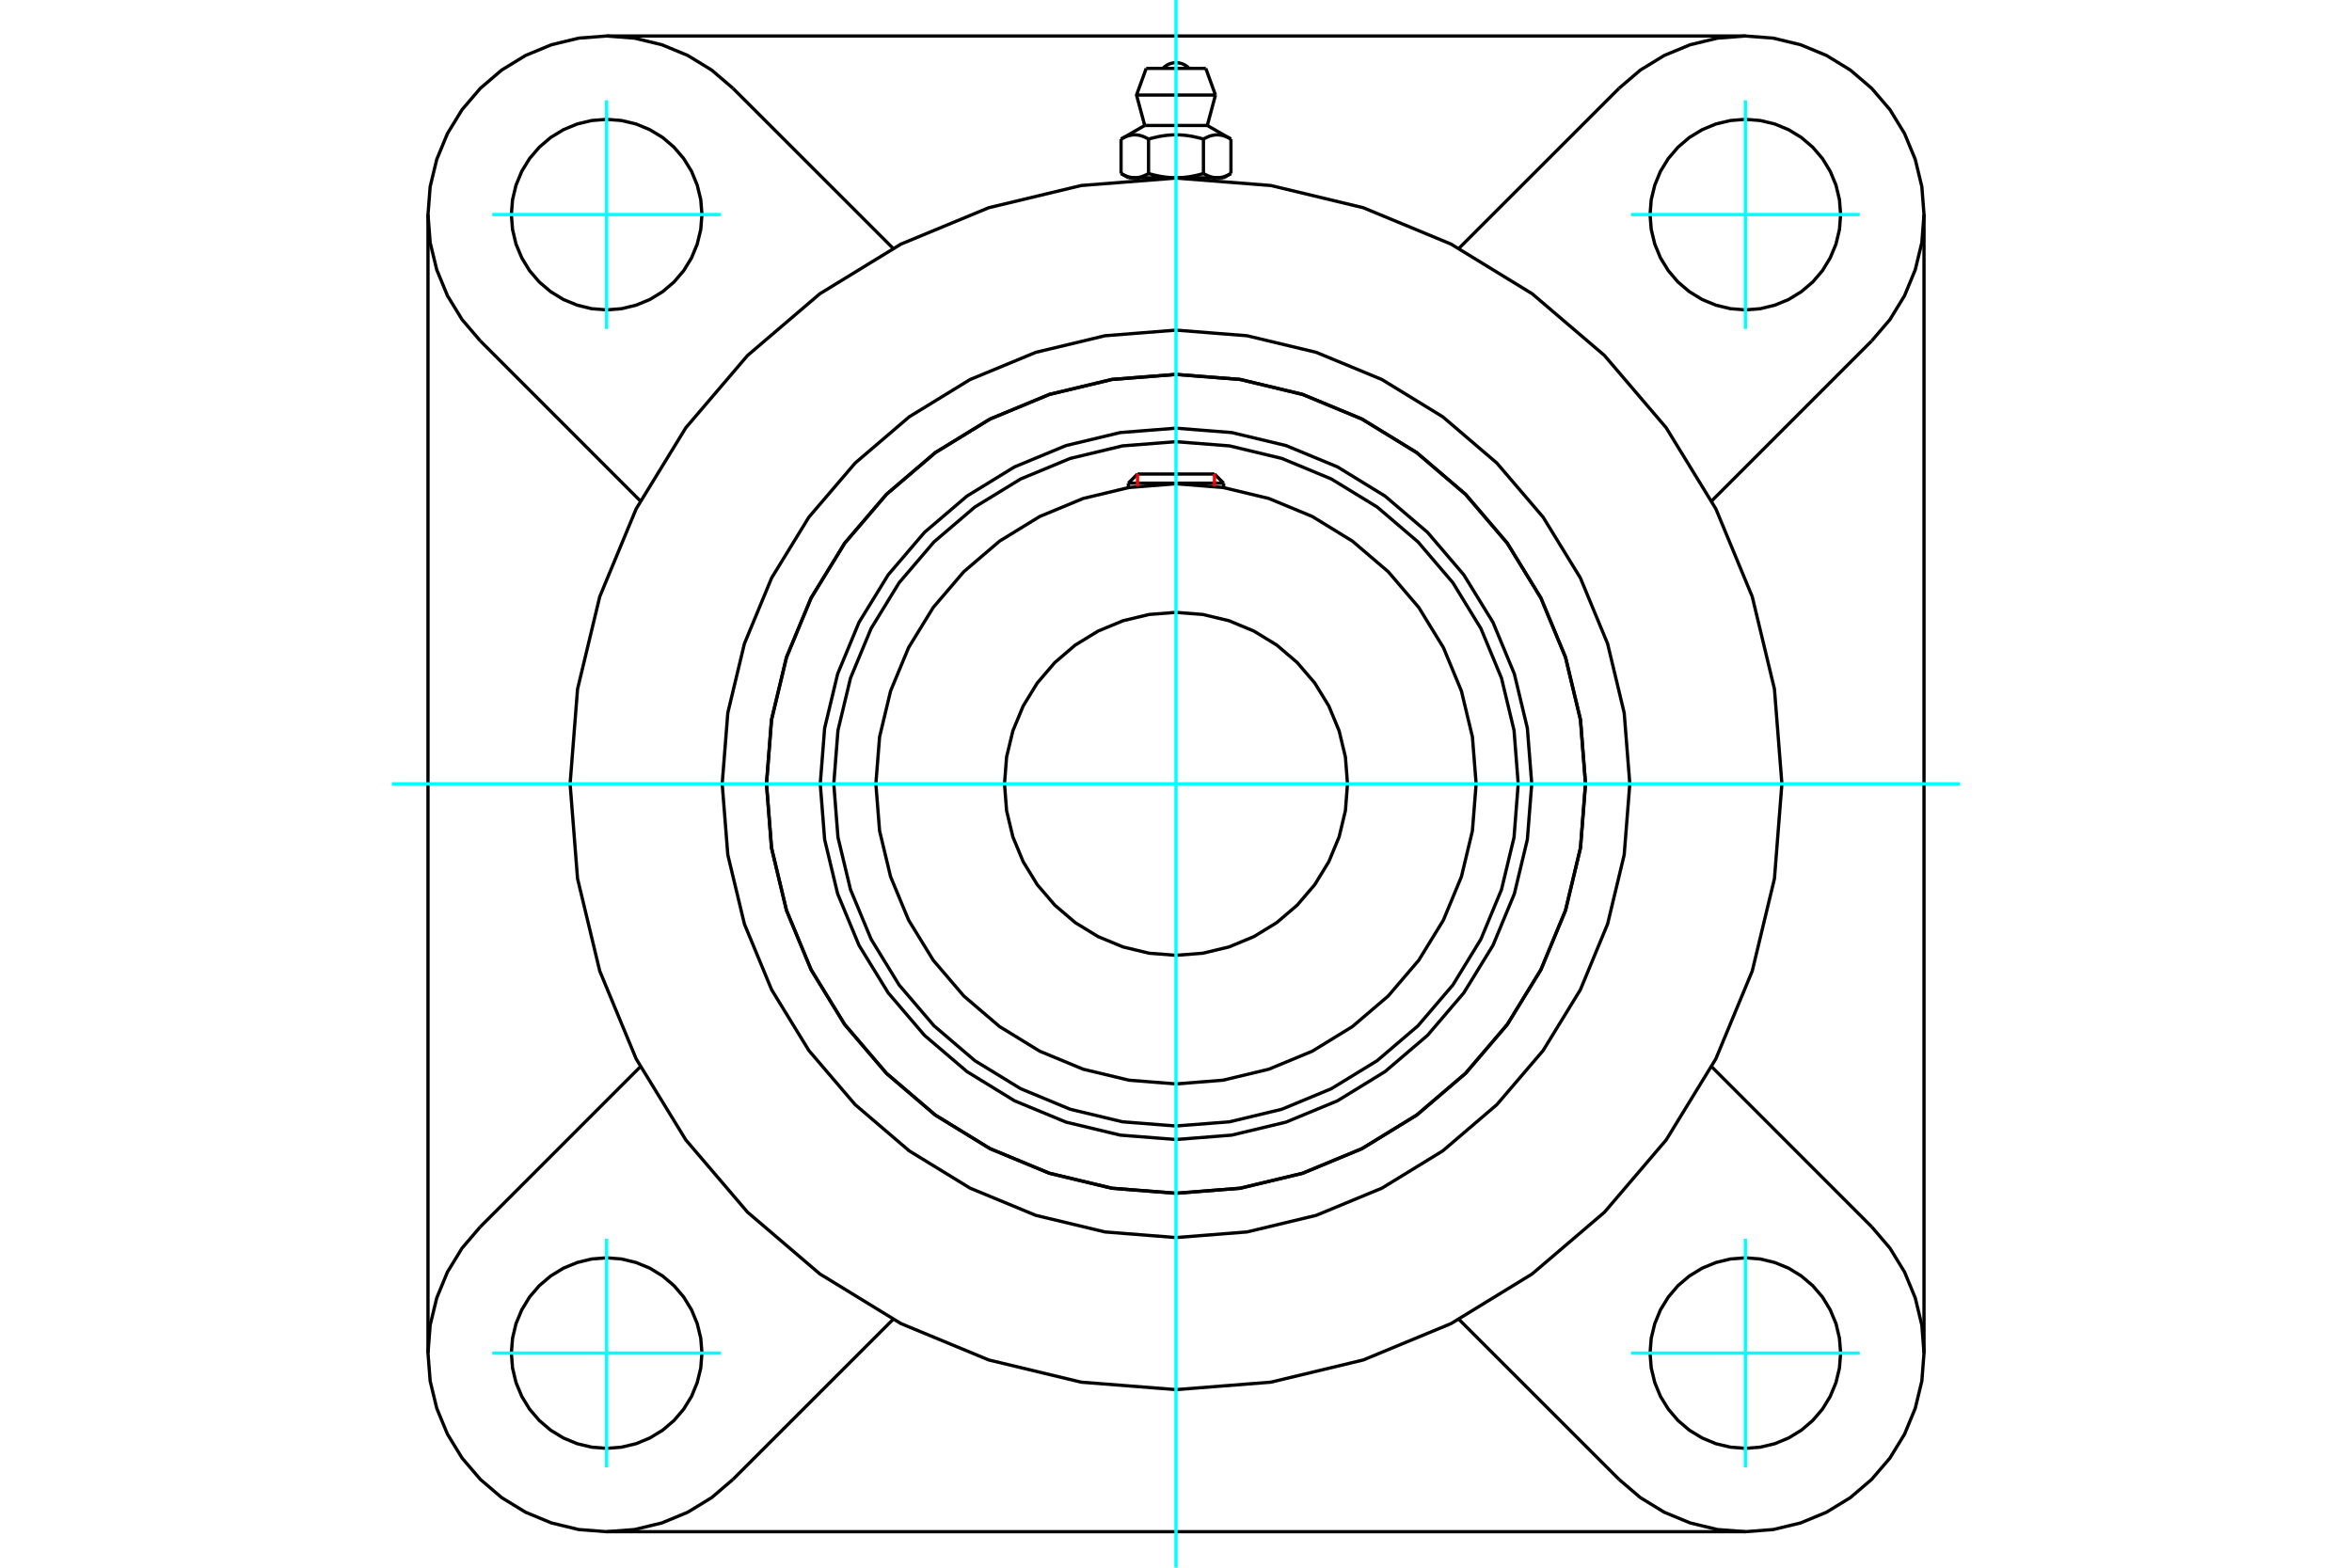 <?xml version="1.0" standalone="no"?>
<!DOCTYPE svg PUBLIC "-//W3C//DTD SVG 1.1//EN"
	"http://www.w3.org/Graphics/SVG/1.1/DTD/svg11.dtd">
<svg xmlns="http://www.w3.org/2000/svg" height="100%" width="100%" viewBox="0 0 36000 24000">
	<rect x="-1800" y="-1200" width="39600" height="26400" style="fill:#FFF"/>
	<g style="fill:none; fill-rule:evenodd" transform="matrix(1 0 0 1 0 0)">
		<g style="fill:none; stroke:#000; stroke-width:50; shape-rendering:geometricPrecision">
			<polyline points="23445,12000 23378,11148 23179,10317 22852,9528 22405,8800 21850,8150 21200,7595 20472,7148 19683,6821 18852,6622 18000,6555 17148,6622 16317,6821 15528,7148 14800,7595 14150,8150 13595,8800 13148,9528 12821,10317 12622,11148 12555,12000 12622,12852 12821,13683 13148,14472 13595,15200 14150,15850 14800,16405 15528,16852 16317,17179 17148,17378 18000,17445 18852,17378 19683,17179 20472,16852 21200,16405 21850,15850 22405,15200 22852,14472 23179,13683 23378,12852 23445,12000"/>
			<polyline points="24268,12000 24191,11019 23962,10063 23585,9154 23071,8316 22432,7568 21684,6929 20846,6415 19937,6038 18981,5809 18000,5732 17019,5809 16063,6038 15154,6415 14316,6929 13568,7568 12929,8316 12415,9154 12038,10063 11809,11019 11732,12000 11809,12981 12038,13937 12415,14846 12929,15684 13568,16432 14316,17071 15154,17585 16063,17962 17019,18191 18000,18268 18981,18191 19937,17962 20846,17585 21684,17071 22432,16432 23071,15684 23585,14846 23962,13937 24191,12981 24268,12000"/>
			<polyline points="23238,12000 23174,11181 22982,10381 22667,9622 22238,8921 21704,8296 21079,7762 20378,7333 19619,7018 18819,6826 18000,6762 17181,6826 16381,7018 15622,7333 14921,7762 14296,8296 13762,8921 13333,9622 13018,10381 12826,11181 12762,12000 12826,12819 13018,13619 13333,14378 13762,15079 14296,15704 14921,16238 15622,16667 16381,16982 17181,17174 18000,17238 18819,17174 19619,16982 20378,16667 21079,16238 21704,15704 22238,15079 22667,14378 22982,13619 23174,12819 23238,12000"/>
			<polyline points="22594,12000 22537,11281 22369,10580 22093,9914 21716,9300 21248,8752 20700,8284 20086,7907 19420,7631 18719,7463 18000,7406 17281,7463 16580,7631 15914,7907 15300,8284 14752,8752 14284,9300 13907,9914 13631,10580 13463,11281 13406,12000 13463,12719 13631,13420 13907,14086 14284,14700 14752,15248 15300,15716 15914,16093 16580,16369 17281,16537 18000,16594 18719,16537 19420,16369 20086,16093 20700,15716 21248,15248 21716,14700 22093,14086 22369,13420 22537,12719 22594,12000"/>
			<polyline points="20625,12000 20593,11589 20497,11189 20339,10808 20124,10457 19856,10144 19543,9876 19192,9661 18811,9503 18411,9407 18000,9375 17589,9407 17189,9503 16808,9661 16457,9876 16144,10144 15876,10457 15661,10808 15503,11189 15407,11589 15375,12000 15407,12411 15503,12811 15661,13192 15876,13543 16144,13856 16457,14124 16808,14339 17189,14497 17589,14593 18000,14625 18411,14593 18811,14497 19192,14339 19543,14124 19856,13856 20124,13543 20339,13192 20497,12811 20593,12411 20625,12000"/>
			<line x1="18729" y1="7397" x2="17271" y2="7397"/>
			<line x1="17411" y1="7257" x2="18589" y2="7257"/>
			<line x1="17411" y1="7257" x2="17271" y2="7397"/>
			<line x1="18729" y1="7397" x2="18589" y2="7257"/>
			<line x1="17271" y1="7397" x2="17271" y2="7465"/>
			<line x1="18729" y1="7465" x2="18729" y2="7397"/>
			<polyline points="27274,12000 27160,10549 26820,9134 26263,7790 25503,6549 24558,5442 23451,4497 22210,3737 20866,3180 19451,2840 18000,2726 16549,2840 15134,3180 13790,3737 12549,4497 11442,5442 10497,6549 9737,7790 9180,9134 8840,10549 8726,12000 8840,13451 9180,14866 9737,16210 10497,17451 11442,18558 12549,19503 13790,20263 15134,20820 16549,21160 18000,21274 19451,21160 20866,20820 22210,20263 23451,19503 24558,18558 25503,17451 26263,16210 26820,14866 27160,13451 27274,12000"/>
			<polyline points="24268,12000 24191,11019 23962,10063 23585,9154 23071,8316 22432,7568 21684,6929 20846,6415 19937,6038 18981,5809 18000,5732 17019,5809 16063,6038 15154,6415 14316,6929 13568,7568 12929,8316 12415,9154 12038,10063 11809,11019 11732,12000 11809,12981 12038,13937 12415,14846 12929,15684 13568,16432 14316,17071 15154,17585 16063,17962 17019,18191 18000,18268 18981,18191 19937,17962 20846,17585 21684,17071 22432,16432 23071,15684 23585,14846 23962,13937 24191,12981 24268,12000"/>
			<polyline points="24946,12000 24860,10913 24606,9854 24189,8847 23619,7917 22911,7089 22083,6381 21153,5811 20146,5394 19087,5140 18000,5054 16913,5140 15854,5394 14847,5811 13917,6381 13089,7089 12381,7917 11811,8847 11394,9854 11140,10913 11054,12000 11140,13087 11394,14146 11811,15153 12381,16083 13089,16911 13917,17619 14847,18189 15854,18606 16913,18860 18000,18946 19087,18860 20146,18606 21153,18189 22083,17619 22911,16911 23619,16083 24189,15153 24606,14146 24860,13087 24946,12000"/>
			<line x1="24781" y1="22648" x2="22332" y2="20200"/>
			<line x1="26715" y1="23449" x2="9285" y2="23449"/>
			<line x1="13668" y1="20200" x2="11219" y2="22648"/>
			<line x1="7352" y1="18781" x2="9800" y2="16332"/>
			<line x1="6551" y1="20715" x2="6551" y2="3285"/>
			<line x1="9800" y1="7668" x2="7352" y2="5219"/>
			<polyline points="10744,20715 10726,20487 10672,20264 10585,20053 10465,19857 10317,19683 10143,19535 9947,19415 9736,19328 9513,19274 9285,19256 9057,19274 8835,19328 8623,19415 8428,19535 8254,19683 8105,19857 7986,20053 7898,20264 7845,20487 7827,20715 7845,20943 7898,21165 7986,21377 8105,21572 8254,21746 8428,21895 8623,22014 8835,22102 9057,22155 9285,22173 9513,22155 9736,22102 9947,22014 10143,21895 10317,21746 10465,21572 10585,21377 10672,21165 10726,20943 10744,20715"/>
			<polyline points="7352,18781 7073,19107 6849,19473 6685,19870 6584,20287 6551,20715 6584,21142 6685,21560 6849,21956 7073,22322 7352,22648 7678,22927 8044,23151 8440,23315 8858,23416 9285,23449 9713,23416 10130,23315 10527,23151 10893,22927 11219,22648"/>
			<polyline points="10744,3285 10726,3057 10672,2835 10585,2623 10465,2428 10317,2254 10143,2105 9947,1986 9736,1898 9513,1845 9285,1827 9057,1845 8835,1898 8623,1986 8428,2105 8254,2254 8105,2428 7986,2623 7898,2835 7845,3057 7827,3285 7845,3513 7898,3736 7986,3947 8105,4143 8254,4317 8428,4465 8623,4585 8835,4672 9057,4726 9285,4744 9513,4726 9736,4672 9947,4585 10143,4465 10317,4317 10465,4143 10585,3947 10672,3736 10726,3513 10744,3285"/>
			<line x1="11219" y1="1352" x2="13668" y2="3800"/>
			<polyline points="11219,1352 10893,1073 10527,849 10130,685 9713,584 9285,551 8858,584 8440,685 8044,849 7678,1073 7352,1352 7073,1678 6849,2044 6685,2440 6584,2858 6551,3285 6584,3713 6685,4130 6849,4527 7073,4893 7352,5219"/>
			<line x1="28648" y1="5219" x2="26200" y2="7668"/>
			<polyline points="28648,5219 28927,4893 29151,4527 29315,4130 29416,3713 29449,3285 29416,2858 29315,2440 29151,2044 28927,1678 28648,1352 28322,1073 27956,849 27560,685 27142,584 26715,551 26287,584 25870,685 25473,849 25107,1073 24781,1352"/>
			<line x1="22332" y1="3800" x2="24781" y2="1352"/>
			<polyline points="28173,3285 28155,3057 28102,2835 28014,2623 27895,2428 27746,2254 27572,2105 27377,1986 27165,1898 26943,1845 26715,1827 26487,1845 26264,1898 26053,1986 25857,2105 25683,2254 25535,2428 25415,2623 25328,2835 25274,3057 25256,3285 25274,3513 25328,3736 25415,3947 25535,4143 25683,4317 25857,4465 26053,4585 26264,4672 26487,4726 26715,4744 26943,4726 27165,4672 27377,4585 27572,4465 27746,4317 27895,4143 28014,3947 28102,3736 28155,3513 28173,3285"/>
			<polyline points="28173,20715 28155,20487 28102,20264 28014,20053 27895,19857 27746,19683 27572,19535 27377,19415 27165,19328 26943,19274 26715,19256 26487,19274 26264,19328 26053,19415 25857,19535 25683,19683 25535,19857 25415,20053 25328,20264 25274,20487 25256,20715 25274,20943 25328,21165 25415,21377 25535,21572 25683,21746 25857,21895 26053,22014 26264,22102 26487,22155 26715,22173 26943,22155 27165,22102 27377,22014 27572,21895 27746,21746 27895,21572 28014,21377 28102,21165 28155,20943 28173,20715"/>
			<polyline points="24781,22648 25107,22927 25473,23151 25870,23315 26287,23416 26715,23449 27142,23416 27560,23315 27956,23151 28322,22927 28648,22648 28927,22322 29151,21956 29315,21560 29416,21142 29449,20715 29416,20287 29315,19870 29151,19473 28927,19107 28648,18781"/>
			<line x1="26200" y1="16332" x2="28648" y2="18781"/>
			<line x1="29449" y1="3285" x2="29449" y2="20715"/>
			<line x1="9285" y1="551" x2="26715" y2="551"/>
			<line x1="18456" y1="1047" x2="17544" y2="1047"/>
			<line x1="17396" y1="1455" x2="18604" y2="1455"/>
			<line x1="17521" y1="1921" x2="18479" y2="1921"/>
			<polyline points="17580,2129 17566,2121 17553,2114 17539,2108 17527,2102 17514,2096 17502,2091 17490,2086 17478,2082 17466,2079 17454,2075 17443,2073 17431,2070 17420,2068 17409,2067 17397,2065 17386,2065 17375,2064 17364,2064 17353,2065 17342,2065 17330,2067 17319,2068 17308,2070 17296,2073 17285,2075 17273,2079 17261,2082 17249,2086 17237,2091 17225,2096 17212,2102 17199,2108 17186,2114 17173,2121 17159,2129"/>
			<polyline points="18420,2129 18393,2121 18366,2114 18340,2108 18314,2102 18289,2096 18265,2091 18240,2086 18216,2082 18193,2079 18169,2075 18146,2073 18124,2070 18101,2068 18078,2067 18056,2065 18033,2065 18011,2064 17989,2064 17967,2065 17944,2065 17922,2067 17899,2068 17876,2070 17854,2073 17831,2075 17807,2079 17784,2082 17760,2086 17735,2091 17711,2096 17686,2102 17660,2108 17634,2114 17607,2121 17580,2129"/>
			<polyline points="18841,2129 18827,2121 18814,2114 18801,2108 18788,2102 18775,2096 18763,2091 18751,2086 18739,2082 18727,2079 18715,2075 18704,2073 18692,2070 18681,2068 18670,2067 18658,2065 18647,2065 18636,2064 18625,2064 18614,2065 18603,2065 18591,2067 18580,2068 18569,2070 18557,2073 18546,2075 18534,2079 18522,2082 18510,2086 18498,2091 18486,2096 18473,2102 18461,2108 18447,2114 18434,2121 18420,2129"/>
			<line x1="17159" y1="2656" x2="17159" y2="2129"/>
			<polyline points="17159,2656 17166,2660 17172,2664 17178,2667 17184,2670 17190,2673 17197,2677 17203,2680 17209,2682 17215,2685 17221,2688 17227,2690 17233,2693 17239,2695 17245,2698 17251,2700 17257,2702 17263,2704 17268,2706 17274,2707 17280,2709 17286,2711 17292,2712 17298,2713 17304,2715 17310,2716 17316,2717 17322,2718 17327,2719 17333,2719 17339,2720 17345,2721 17351,2721 17357,2721 17363,2721 17369,2722 17376,2721 17382,2721 17388,2721 17394,2721 17400,2720 17406,2719 17411,2719 17417,2718 17423,2717 17429,2716 17435,2715 17441,2713 17447,2712 17453,2711 17459,2709 17465,2707 17470,2706 17476,2704 17482,2702 17488,2700 17494,2698 17500,2695 17506,2693 17512,2690 17518,2688 17524,2685 17530,2682 17536,2680 17542,2677 17548,2673 17555,2670 17561,2667 17567,2664 17573,2660 17580,2656 17580,2129"/>
			<polyline points="17580,2656 17592,2660 17605,2664 17617,2667 17630,2670 17642,2673 17654,2677 17667,2680 17679,2682 17691,2685 17703,2688 17715,2690 17727,2693 17739,2695 17751,2698 17763,2700 17774,2702 17786,2704 17798,2706 17810,2707 17822,2709 17833,2711 17845,2712 17857,2713 17869,2715 17881,2716 17892,2717 17904,2718 17916,2719 17928,2719 17940,2720 17952,2721 17964,2721 17976,2721 17988,2721 18000,2722 17369,2722"/>
			<polyline points="18420,2656 18427,2660 18433,2664 18439,2667 18445,2670 18452,2673 18458,2677 18464,2680 18470,2682 18476,2685 18482,2688 18488,2690 18494,2693 18500,2695 18506,2698 18512,2700 18518,2702 18524,2704 18530,2706 18535,2707 18541,2709 18547,2711 18553,2712 18559,2713 18565,2715 18571,2716 18577,2717 18583,2718 18589,2719 18594,2719 18600,2720 18606,2721 18612,2721 18618,2721 18624,2721 18631,2722"/>
			<polyline points="18000,2722 18012,2721 18024,2721 18036,2721 18048,2721 18060,2720 18072,2719 18084,2719 18096,2718 18108,2717 18119,2716 18131,2715 18143,2713 18155,2712 18167,2711 18178,2709 18190,2707 18202,2706 18214,2704 18226,2702 18237,2700 18249,2698 18261,2695 18273,2693 18285,2690 18297,2688 18309,2685 18321,2682 18333,2680 18346,2677 18358,2673 18370,2670 18383,2667 18395,2664 18408,2660 18420,2656"/>
			<line x1="18631" y1="2722" x2="18000" y2="2722"/>
			<polyline points="18631,2722 18637,2721 18643,2721 18649,2721 18655,2721 18661,2720 18667,2719 18673,2719 18678,2718 18684,2717 18690,2716 18696,2715 18702,2713 18708,2712 18714,2711 18720,2709 18726,2707 18732,2706 18737,2704 18743,2702 18749,2700 18755,2698 18761,2695 18767,2693 18773,2690 18779,2688 18785,2685 18791,2682 18797,2680 18803,2677 18810,2673 18816,2670 18822,2667 18828,2664 18834,2660 18841,2656"/>
			<line x1="18728" y1="2722" x2="18631" y2="2722"/>
			<line x1="17369" y1="2722" x2="17272" y2="2722"/>
			<line x1="18841" y1="2656" x2="18841" y2="2129"/>
			<line x1="18420" y1="2656" x2="18420" y2="2129"/>
			<polyline points="18202,1047 18168,1017 18130,992 18089,974 18045,963 18000,960 17955,963 17911,974 17870,992 17832,1017 17798,1047"/>
			<line x1="18604" y1="1455" x2="18456" y2="1047"/>
			<polyline points="17544,1047 17396,1455 17521,1921"/>
			<line x1="18479" y1="1921" x2="18604" y2="1455"/>
			<line x1="17417" y1="2722" x2="17417" y2="2745"/>
			<line x1="18583" y1="2745" x2="18583" y2="2722"/>
			<line x1="17521" y1="1921" x2="17159" y2="2129"/>
			<line x1="18841" y1="2129" x2="18479" y2="1921"/>
			<line x1="18728" y1="2722" x2="18841" y2="2656"/>
			<line x1="17159" y1="2656" x2="17272" y2="2722"/>
		</g>
		<g style="fill:none; stroke:#0FF; stroke-width:50; shape-rendering:geometricPrecision">
			<line x1="18000" y1="24000" x2="18000" y2="0"/>
			<line x1="6000" y1="12000" x2="30000" y2="12000"/>
			<line x1="9285" y1="5036" x2="9285" y2="1535"/>
			<line x1="7535" y1="3285" x2="11036" y2="3285"/>
			<line x1="7535" y1="20715" x2="11036" y2="20715"/>
			<line x1="9285" y1="22465" x2="9285" y2="18964"/>
			<line x1="26715" y1="22465" x2="26715" y2="18964"/>
			<line x1="24964" y1="20715" x2="28465" y2="20715"/>
			<line x1="24964" y1="3285" x2="28465" y2="3285"/>
			<line x1="26715" y1="5036" x2="26715" y2="1535"/>
		</g>
		<g style="fill:none; stroke:#F00; stroke-width:50; shape-rendering:geometricPrecision">
			<line x1="17411" y1="7257" x2="17411" y2="7444"/>
			<line x1="18589" y1="7444" x2="18589" y2="7257"/>
		</g>
	</g>
</svg>

